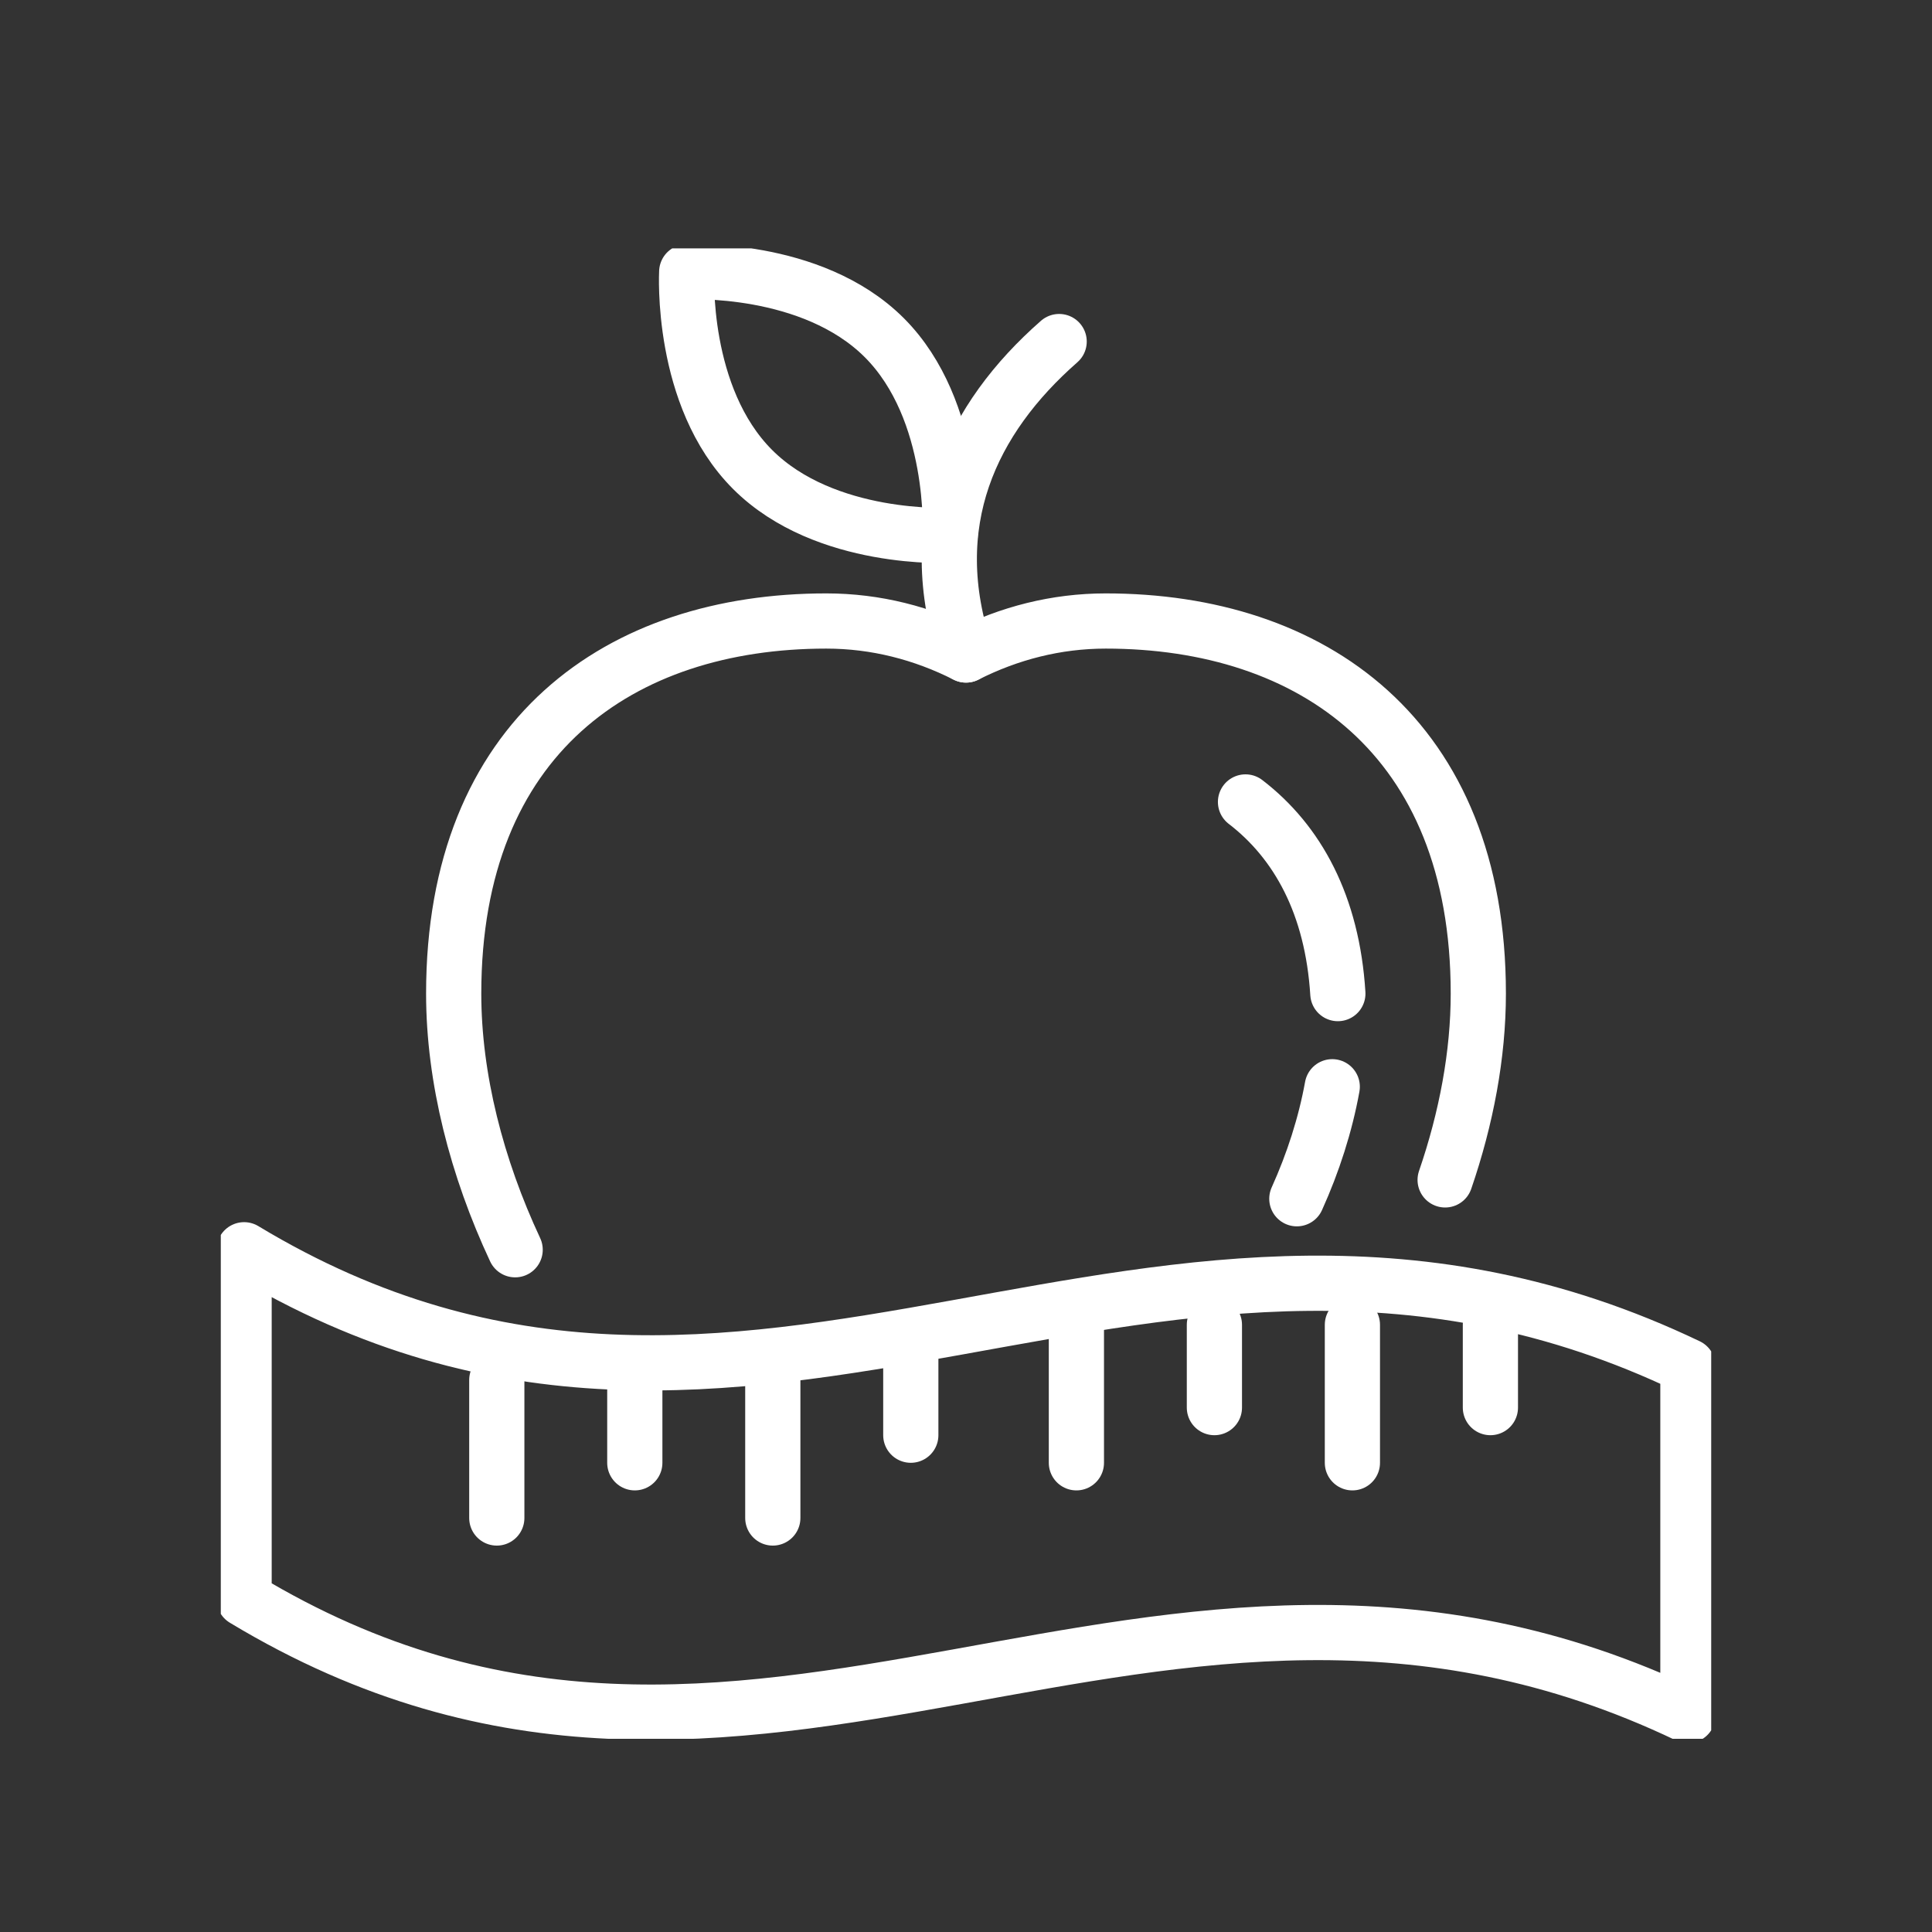 <svg width="70" height="70" viewBox="0 0 70 70" fill="none" xmlns="http://www.w3.org/2000/svg">
<rect x="0" y="0" width="70" height="70" fill="#333333" stroke="none"/>
<g clip-path="url(#clip0_4293_155402)">
<g clip-path="url(#clip1_4293_155402)">
<path d="M18.665 45.281C17.275 42.311 16.438 39.069 16.438 36C16.438 26.681 22.481 22.5 29.938 22.5M29.938 22.5C31.728 22.5 33.437 22.939 35 23.732M29.938 22.5C31.728 22.5 33.437 22.941 35 23.732M35 23.732C36.563 22.941 38.272 22.5 40.062 22.5M35 23.732C36.563 22.939 38.272 22.5 40.062 22.5M40.062 22.5C47.519 22.5 53.562 26.681 53.562 36C53.562 38.215 53.126 40.52 52.36 42.75" stroke="white" stroke-width="2" stroke-linecap="round" stroke-linejoin="round"/>
<path d="M48.27 39.375C48.021 40.748 47.578 42.126 46.987 43.433C47.578 42.123 48.021 40.748 48.27 39.375Z" stroke="white" stroke-width="2" stroke-linecap="round" stroke-linejoin="round"/>
<path d="M45.127 29.056C47.017 30.507 48.272 32.794 48.473 36C48.272 32.792 47.019 30.507 45.127 29.056Z" stroke="white" stroke-width="2" stroke-linecap="round" stroke-linejoin="round"/>
<path d="M32.041 12.236C29.404 9.599 24.881 9.85 24.881 9.85C24.881 9.85 24.632 14.373 27.267 17.009C29.902 19.646 34.426 19.395 34.426 19.395C34.426 19.395 34.675 14.873 32.041 12.236Z" stroke="white" stroke-width="2" stroke-linecap="round" stroke-linejoin="round"/>
<path d="M38.375 12.375C35.192 15.166 33.378 18.952 35 23.732C33.378 18.954 35.192 15.166 38.375 12.375Z" stroke="white" stroke-width="2" stroke-linecap="round" stroke-linejoin="round"/>
<line x1="18" y1="50" x2="18" y2="55" stroke="white" stroke-width="2" stroke-linecap="round"/>
<line x1="23" y1="50" x2="23" y2="53" stroke="white" stroke-width="2" stroke-linecap="round"/>
<line x1="28" y1="50" x2="28" y2="55" stroke="white" stroke-width="2" stroke-linecap="round"/>
<line x1="33" y1="49" x2="33" y2="52" stroke="white" stroke-width="2" stroke-linecap="round"/>
<line x1="39" y1="48" x2="39" y2="53" stroke="white" stroke-width="2" stroke-linecap="round"/>
<line x1="44" y1="48" x2="44" y2="51" stroke="white" stroke-width="2" stroke-linecap="round"/>
<line x1="49" y1="48" x2="49" y2="53" stroke="white" stroke-width="2" stroke-linecap="round"/>
<line x1="54" y1="48" x2="54" y2="51" stroke="white" stroke-width="2" stroke-linecap="round"/>
<path d="M8.844 45.281V57.938C27.356 69.102 41.75 52.875 61.156 62.156V49.5C41.75 40.219 27.356 56.446 8.844 45.281Z" stroke="white" stroke-width="2" stroke-linecap="round" stroke-linejoin="round"/>
</g>
</g>
<defs>
<clipPath id="clip0_4293_155402">
<rect width="70" height="70" fill="white"/>
</clipPath>
<clipPath id="clip1_4293_155402">
<rect width="54" height="54" fill="white" transform="translate(8 9)"/>
</clipPath>
</defs>
</svg>
